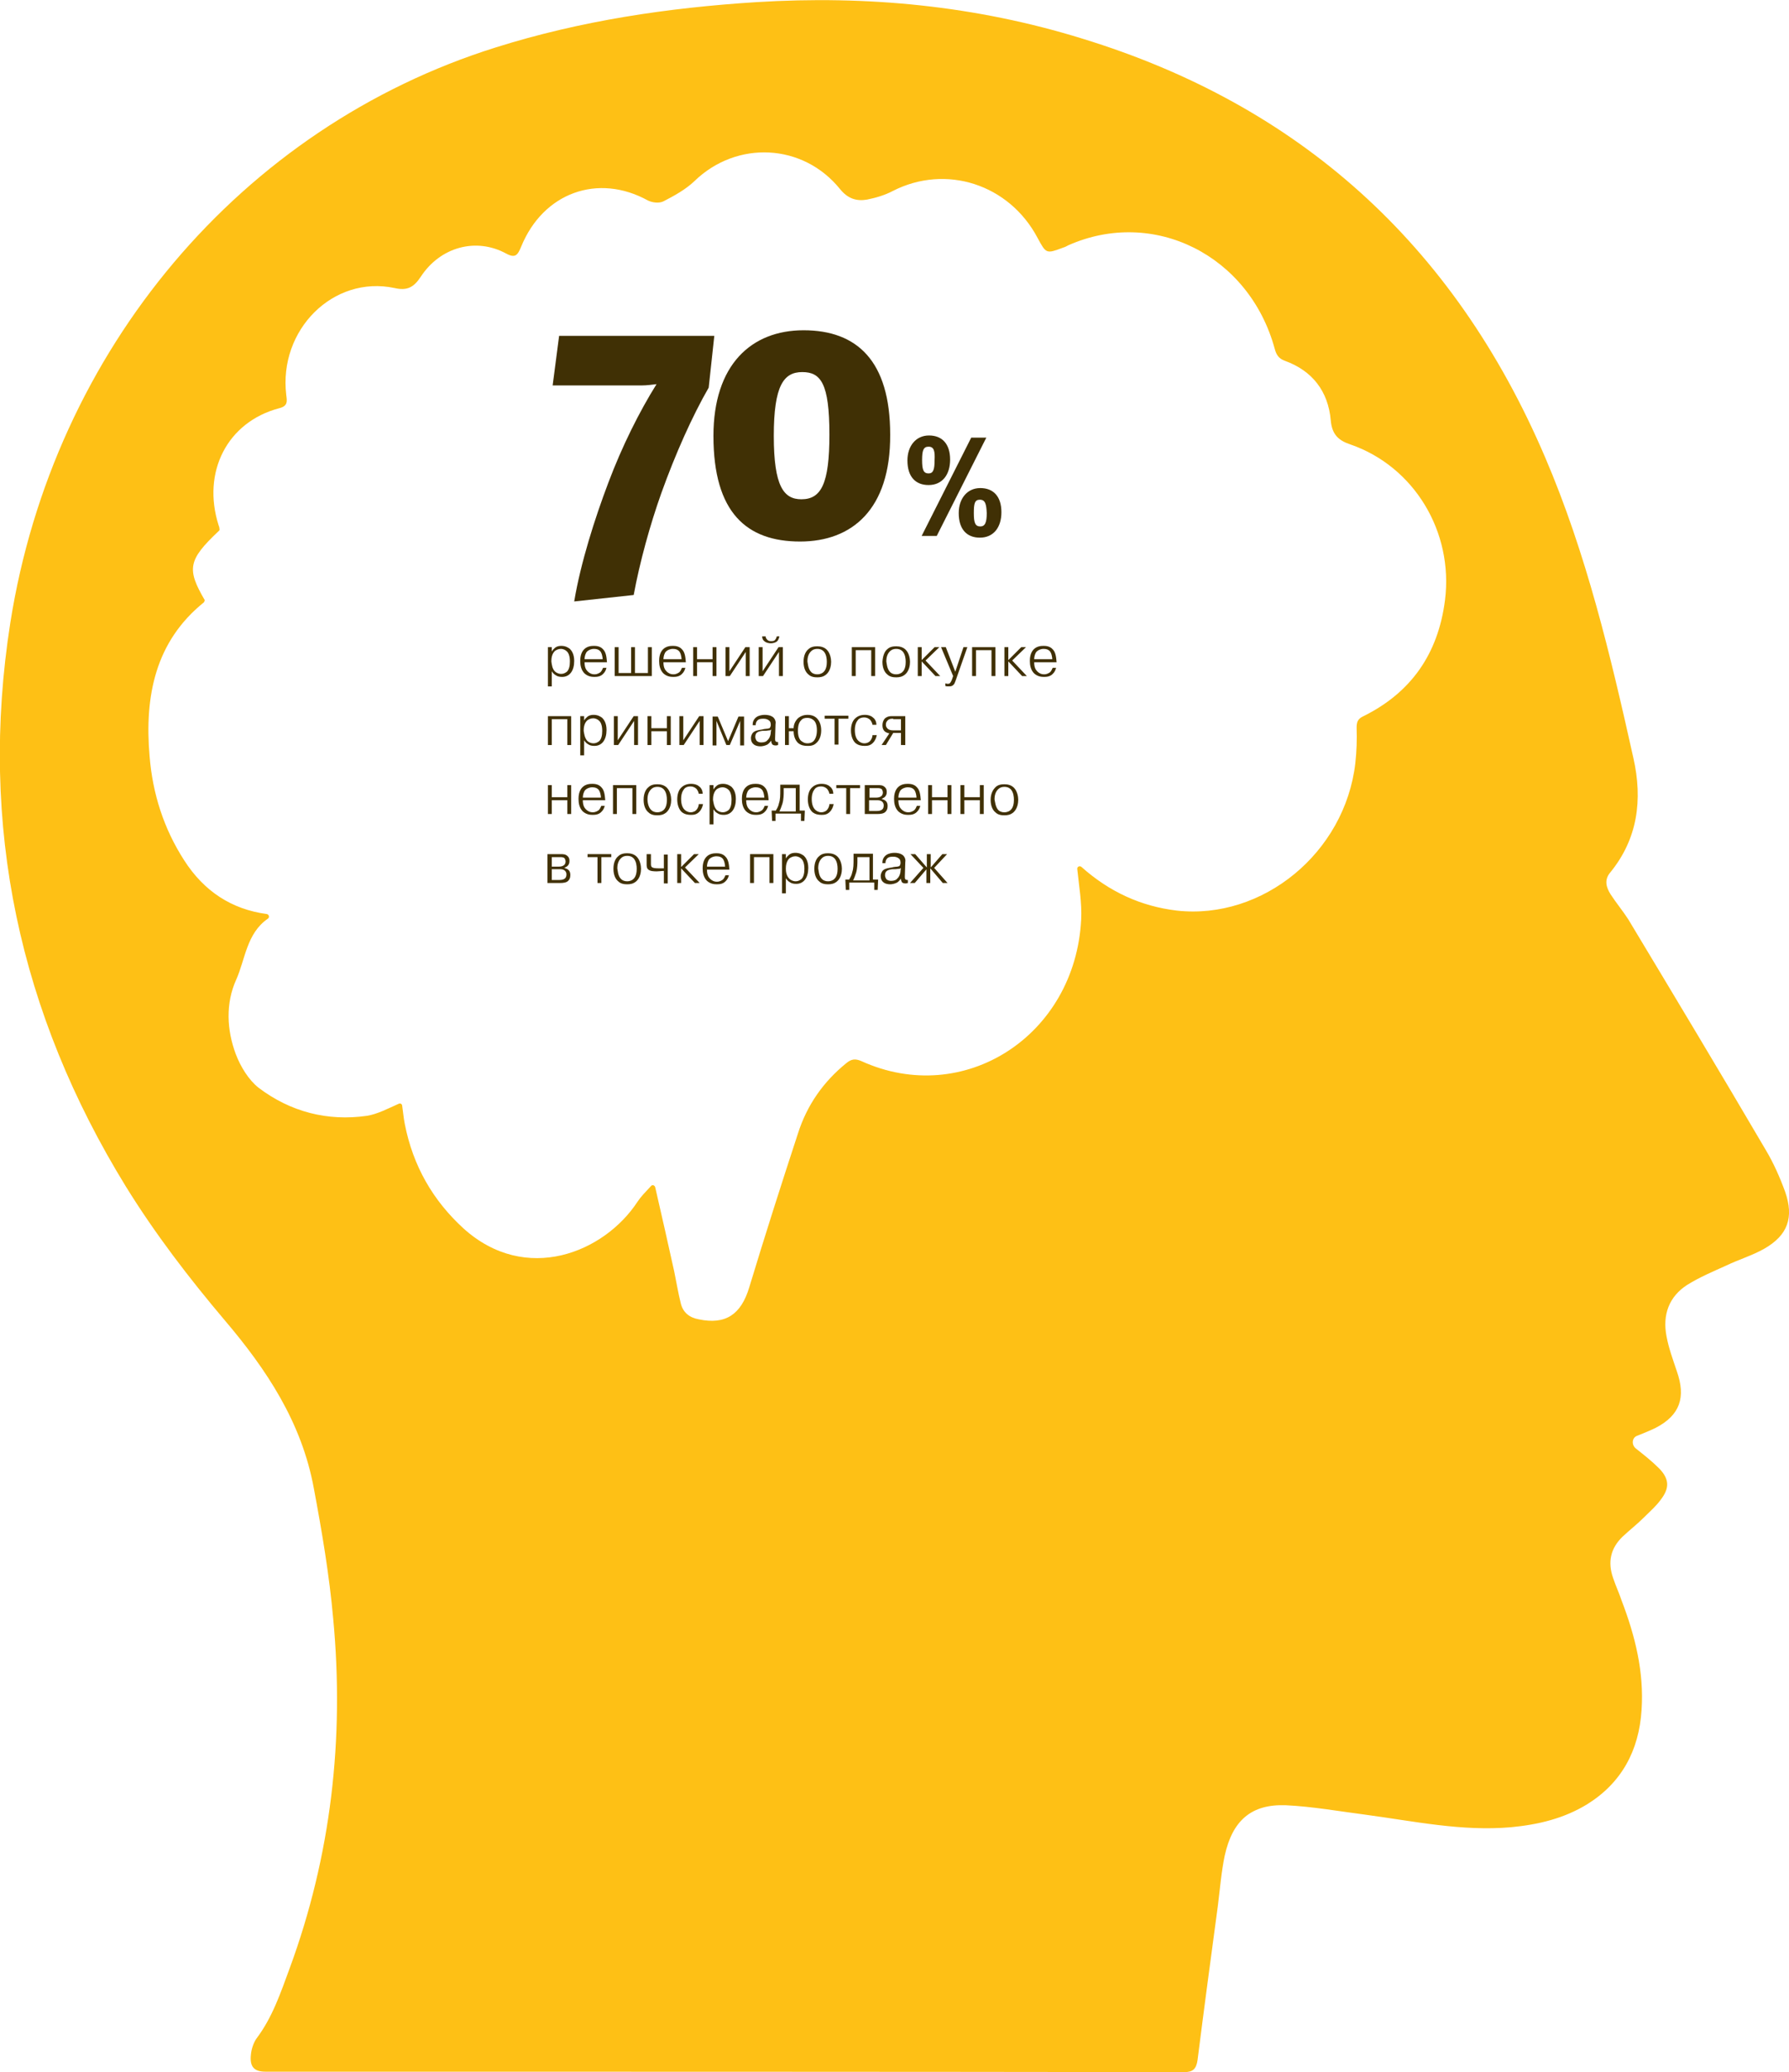 <?xml version="1.0" encoding="utf-8"?>
<!-- Generator: Adobe Illustrator 21.1.0, SVG Export Plug-In . SVG Version: 6.00 Build 0)  -->
<svg version="1.1" id="Layer_1" xmlns="http://www.w3.org/2000/svg" xmlns:xlink="http://www.w3.org/1999/xlink" x="0px" y="0px"
	 viewBox="0 0 415 480.6" style="enable-background:new 0 0 415 480.6;" xml:space="preserve">
<style type="text/css">
	.st0{fill:#FEC015;}
	.st1{fill:#403005;}
</style>
<g>
	<path class="st0" d="M379.4,335.9c1.9,1.5,3.8,3,5.5,4.7c2.4,2.5,2.4,4.6,0.3,7.3c-1.1,1.5-2.5,2.7-3.8,4c-1.6,1.6-3.4,3-5,4.5
		c-2.8,2.7-3.5,5.9-2.2,9.6c0.6,1.8,1.4,3.5,2,5.3c3.1,8.1,5.2,16.5,4.6,25.3c-0.6,9.5-4.7,16.9-12.5,21.8
		c-5.5,3.4-11.5,4.8-17.8,5.4c-11.4,1-22.5-1.4-33.7-2.9c-6.2-0.8-12.3-1.9-18.5-2.2c-8-0.3-12.4,3.5-14.2,11.7
		c-0.8,3.8-1.1,7.8-1.6,11.7c-1.6,11.9-3.2,23.8-4.7,35.7c-0.3,2.1-1.1,2.8-3.1,2.8c-71-0.1-142.1-0.1-213.1-0.1
		c-2.6,0-3.7-1.1-3.4-3.9c0.1-1.3,0.6-2.8,1.3-3.8c3.7-4.9,5.6-10.6,7.7-16.3c9.6-26.1,12.7-53.2,10.1-81
		c-0.9-10.1-2.6-20.2-4.5-30.3c-2.8-15.3-11-27.6-20.6-38.9c-8.3-9.8-16.2-20.1-23-31.1C4.6,235.2-5,191.6,2.4,144.4
		C12.4,81.1,56,29.5,115,11c19.7-6.2,39.9-9.2,60.4-10.5c25.7-1.6,51,0.8,75.8,8.5C301,24.3,337.1,56.2,358.4,106
		c9.6,22.4,15.2,46,20.5,69.8c2.2,9.7,1,18.8-5.4,26.6c-1.4,1.7-0.9,3.4,0.1,5c1.3,2,2.8,3.8,4.1,5.8c10.7,17.8,21.4,35.6,31.9,53.5
		c1.8,3,3.3,6.4,4.5,9.7c2.1,6,0.6,10.1-4.8,13.2c-2.8,1.6-5.9,2.5-8.8,3.9c-3.1,1.4-6.2,2.7-9.1,4.5c-4.2,2.7-5.8,6.9-4.8,12
		c0.5,2.7,1.5,5.4,2.4,8.1c2.1,6,0.7,10.1-4.8,13c-1.4,0.7-2.9,1.3-4.4,1.9C378.6,333.4,378.4,335,379.4,335.9
		C379.4,335.9,379.4,335.9,379.4,335.9z M273,211.2c19.9,2.2,39-13.4,41.4-34.2c0.3-2.7,0.4-5.5,0.3-8.2c0-1.4,0.3-2.1,1.6-2.7
		c10.9-5.4,17.3-14.3,18.9-26.9c2-15.9-7.2-31-21.9-36.1c-2.7-0.9-4.3-2.2-4.6-5.6c-0.6-6.8-4.3-11.5-10.6-13.8
		c-1.4-0.5-2-1.3-2.4-2.8c-5.9-21.7-28.1-32.8-47.9-24c-0.4,0.2-0.7,0.4-1.1,0.5c-4,1.5-4,1.5-6-2.2c-6.6-12.5-21.3-17.2-33.6-10.9
		c-1.9,1-4,1.6-6,2c-2.4,0.4-4.4-0.2-6.2-2.4c-8.6-10.7-24-11.4-33.8-1.9c-2.1,2-4.7,3.4-7.2,4.7c-1,0.5-2.6,0.3-3.6-0.2
		c-11.6-6.4-24.3-1.8-29.4,10.7c-0.8,1.9-1.3,2.8-3.5,1.6c-7-3.8-15.3-1.5-19.8,5.4c-1.6,2.4-3.1,3.3-6.1,2.6
		c-14.2-3-26.9,9.7-25.1,24.8c0.2,1.5,0.4,2.6-1.7,3.1c-12,3.2-17.9,14.8-14,27.1c0.1,0.3,0.2,0.5,0.2,0.8c0.1,0.2,0,0.5-0.2,0.6
		c-7.1,6.7-7.4,8.8-3.2,16c-0.1,0.2-0.1,0.4-0.2,0.5c-11.3,9.1-13.8,21.8-12.6,35.7c0.7,8.7,3.3,16.8,8,24.1
		c4.6,7.2,11,11.4,19.2,12.5c0,0,0,0,0,0c0.5,0.1,0.7,0.8,0.2,1.1c-4.9,3.4-5.2,9.4-7.3,14.1c-2.5,5.5-2.2,11.7-0.1,17.3
		c1.1,2.9,3,6,5.3,7.8c7.4,5.6,16,7.8,25.1,6.5c2.5-0.4,4.9-1.7,7.4-2.8c0.4-0.2,0.8,0.1,0.8,0.5c0.2,1.3,0.3,2.7,0.6,4.2
		c1.9,9.7,6.5,17.7,13.6,24.2c14.5,13.1,32.7,5.6,40.4-6.2c0.8-1.2,1.8-2.2,3.1-3.6c0.3-0.4,0.9-0.2,1,0.3c1.6,6.9,3,13.2,4.4,19.5
		c0.5,2.4,0.9,4.9,1.5,7.3c0.5,2.2,2,3.4,4.2,3.8c6.2,1.3,9.8-1.1,11.7-7.4c3.6-11.9,7.4-23.8,11.3-35.7c2.1-6.6,5.9-12,11.2-16.3
		c1.2-1,2.1-1.1,3.5-0.5c23.7,10.8,49.6-5.8,51-32.8c0.2-3.9-0.5-7.8-0.9-11.7c-0.1-0.6,0.6-0.9,1-0.5
		C257.3,206.8,264.6,210.2,273,211.2z"/>
</g>
<g>
	<path class="st1" d="M164.4,89.9c-3.8,6.6-7.7,15.3-11,24.5c-2.6,7.3-5,16-6.4,23.6l-13.8,1.5c1.5-9,4.8-19.3,7.9-27.5
		c3.2-8.5,7.2-16.5,11.2-22.9c-0.9,0.1-2.2,0.3-3.5,0.3h-20.6l1.5-11.5h36L164.4,89.9z"/>
	<path class="st1" d="M185.6,125.6c-12.4,0-20.1-6.7-20.1-24.5c0-16.5,8.8-24.5,20.9-24.5c12.4,0,20.1,7.1,20.1,24.2
		C206.6,118.2,197.6,125.6,185.6,125.6z M186.1,86.3c-4.3,0-6.6,3.1-6.6,14.8s2.3,14.7,6.4,14.7c4.6,0,6.5-3.6,6.5-15
		C192.4,88.9,190.4,86.3,186.1,86.3z"/>
	<path class="st1" d="M215.4,112.5c-3,0-4.9-1.9-4.9-5.7c0-3.4,2-5.8,5-5.8c3,0,4.9,1.9,4.9,5.6
		C220.4,110.1,218.6,112.5,215.4,112.5z M217.3,124.3h-3.5l11.5-22.8h3.5L217.3,124.3z M215.4,103.6c-1.2,0-1.5,0.9-1.5,3.1
		c0,2.2,0.3,3.1,1.5,3.1c1.1,0,1.4-0.9,1.4-3.1C216.9,104.7,216.7,103.6,215.4,103.6z M227.3,124.7c-3,0-4.9-1.9-4.9-5.7
		c0-3.4,2-5.8,5-5.8c3,0,4.9,1.9,4.9,5.6C232.3,122.3,230.5,124.7,227.3,124.7z M227.3,115.9c-1.2,0-1.4,0.9-1.4,3.1
		c0,2.2,0.3,3.1,1.5,3.1c1.1,0,1.5-0.9,1.5-3.1C228.8,117,228.6,115.9,227.3,115.9z"/>
	<path class="st1" d="M128,150.1v1h0c0.3-0.5,0.6-0.7,0.8-0.9c0.4-0.3,0.9-0.4,1.4-0.4c1,0,1.6,0.4,2,0.7c0.4,0.4,1,1.2,1,2.8
		c0,2.2-1,3.7-2.8,3.7c-0.6,0-1.1-0.1-1.5-0.4c-0.4-0.2-0.7-0.6-0.9-0.9v3.5h-0.9v-9.1H128z M128.7,155.7c0.3,0.3,0.8,0.6,1.5,0.6
		c0.5,0,0.9-0.2,1.3-0.5c0.5-0.5,0.7-1.3,0.7-2.4c0-1.4-0.4-2.1-0.8-2.4c-0.2-0.2-0.7-0.5-1.3-0.5c-0.5,0-1,0.2-1.4,0.5
		c-0.7,0.7-0.8,1.7-0.8,2.4C128,154.1,128.1,155.1,128.7,155.7z"/>
	<path class="st1" d="M140.7,154.8c-0.1,0.6-0.4,1.1-0.7,1.4c-0.6,0.7-1.4,0.8-2.1,0.8c-0.7,0-1.5-0.1-2.3-0.8c-0.8-0.8-1-1.9-1-2.9
		c0-0.7,0.1-1.9,0.9-2.7c0.7-0.7,1.6-0.8,2.3-0.8c0.6,0,1.5,0.1,2.1,0.8c0.7,0.7,0.8,1.8,0.9,3h-5.2c0,1.1,0.3,1.7,0.7,2.1
		c0.4,0.4,0.9,0.7,1.6,0.7c0.7,0,1.1-0.3,1.4-0.5c0.4-0.4,0.5-0.9,0.6-1H140.7z M139.8,152.9c0-0.5-0.2-1.5-0.6-1.9
		c-0.3-0.3-0.7-0.5-1.4-0.5c-0.7,0-1.3,0.3-1.6,0.6c-0.4,0.4-0.6,1.2-0.6,1.8H139.8z"/>
	<path class="st1" d="M146.4,156.1v-6h0.9v6h3v-6h0.9v6.7h-8.6v-6.7h0.9v6H146.4z"/>
	<path class="st1" d="M159,154.8c-0.1,0.6-0.4,1.1-0.7,1.4c-0.6,0.7-1.4,0.8-2.1,0.8c-0.7,0-1.5-0.1-2.3-0.8c-0.8-0.8-1-1.9-1-2.9
		c0-0.7,0.1-1.9,0.9-2.7c0.7-0.7,1.6-0.8,2.3-0.8c0.6,0,1.5,0.1,2.1,0.8c0.7,0.7,0.8,1.8,0.9,3h-5.2c0,1.1,0.3,1.7,0.7,2.1
		c0.4,0.4,0.9,0.7,1.6,0.7c0.7,0,1.1-0.3,1.4-0.5c0.4-0.4,0.5-0.9,0.6-1H159z M158.1,152.9c0-0.5-0.2-1.5-0.6-1.9
		c-0.3-0.3-0.7-0.5-1.4-0.5c-0.7,0-1.3,0.3-1.6,0.6c-0.4,0.4-0.6,1.2-0.6,1.8H158.1z"/>
	<path class="st1" d="M161.7,156.8h-0.9v-6.7h0.9v2.8h3.6v-2.8h0.9v6.7h-0.9v-3.2h-3.6V156.8z"/>
	<path class="st1" d="M172.9,150.1h1v6.7H173v-5.6l-3.7,5.6h-1v-6.7h0.9v5.6L172.9,150.1z"/>
	<path class="st1" d="M180.6,150.1h1v6.7h-0.9v-5.6l-3.7,5.6h-1v-6.7h0.9v5.6L180.6,150.1z M180.8,147.6c-0.1,0.5-0.3,0.9-0.5,1.1
		c-0.4,0.4-1.1,0.5-1.5,0.5s-1.1-0.1-1.5-0.5c-0.3-0.2-0.5-0.6-0.5-1.1h0.8c0,0.3,0.2,0.6,0.4,0.8c0.3,0.3,0.6,0.3,0.9,0.3
		c0.3,0,0.7,0,0.9-0.3c0.2-0.2,0.3-0.5,0.4-0.8H180.8z"/>
	<path class="st1" d="M187.5,150.6c0.6-0.6,1.4-0.7,2.1-0.7c0.8,0,1.6,0.2,2.2,0.8c0.8,0.8,1,2.1,1,2.8c0,0.8-0.2,2.1-1.1,2.9
		c-0.7,0.6-1.4,0.7-2.1,0.7c-0.7,0-1.5-0.1-2.1-0.7c-0.5-0.4-1.1-1.3-1.1-2.9C186.4,151.9,187,151,187.5,150.6z M188.2,155.9
		c0.2,0.2,0.6,0.5,1.4,0.5c0.7,0,1.2-0.3,1.4-0.5c0.7-0.6,0.8-1.7,0.8-2.4c0-0.7-0.1-1.7-0.7-2.4c-0.5-0.5-1-0.6-1.5-0.6
		c-0.5,0-1,0.1-1.5,0.6c-0.7,0.7-0.8,1.7-0.8,2.3C187.4,153.8,187.4,155.1,188.2,155.9z"/>
	<path class="st1" d="M198.5,156.8h-0.9v-6.7h5.4v6.7h-0.9v-6h-3.6V156.8z"/>
	<path class="st1" d="M205.8,150.6c0.6-0.6,1.4-0.7,2.1-0.7c0.8,0,1.6,0.2,2.2,0.8c0.8,0.8,1,2.1,1,2.8c0,0.8-0.2,2.1-1.1,2.9
		c-0.7,0.6-1.4,0.7-2.1,0.7c-0.7,0-1.5-0.1-2.1-0.7c-0.5-0.4-1.1-1.3-1.1-2.9C204.8,151.9,205.3,151,205.8,150.6z M206.5,155.9
		c0.2,0.2,0.6,0.5,1.4,0.5c0.7,0,1.2-0.3,1.4-0.5c0.7-0.6,0.8-1.7,0.8-2.4c0-0.7-0.1-1.7-0.7-2.4c-0.5-0.5-1-0.6-1.5-0.6
		c-0.5,0-1,0.1-1.5,0.6c-0.7,0.7-0.8,1.7-0.8,2.3C205.7,153.8,205.7,155.1,206.5,155.9z"/>
	<path class="st1" d="M216.8,150.1h1.1l-3.2,3.1l3.4,3.6H217l-3.2-3.4v3.4h-0.9v-6.7h0.9v3L216.8,150.1z"/>
	<path class="st1" d="M219.3,158.5c0.2,0,0.3,0.1,0.5,0.1s0.4,0,0.6-0.2c0.1-0.1,0.2-0.3,0.4-0.7l0.3-0.9l-2.8-6.7h1.1l2.2,5.7
		l1.9-5.7h0.9l-2.7,7.7c-0.2,0.5-0.3,0.9-0.6,1.1c-0.3,0.3-0.7,0.3-1.1,0.3c-0.3,0-0.5,0-0.7-0.1V158.5z"/>
	<path class="st1" d="M226.4,156.8h-0.9v-6.7h5.4v6.7H230v-6h-3.6V156.8z"/>
	<path class="st1" d="M236.9,150.1h1.1l-3.2,3.1l3.4,3.6h-1.1l-3.2-3.4v3.4H233v-6.7h0.9v3L236.9,150.1z"/>
	<path class="st1" d="M245,154.8c-0.1,0.6-0.4,1.1-0.7,1.4c-0.6,0.7-1.4,0.8-2.1,0.8c-0.7,0-1.5-0.1-2.3-0.8c-0.8-0.8-1-1.9-1-2.9
		c0-0.7,0.1-1.9,0.9-2.7c0.7-0.7,1.6-0.8,2.3-0.8c0.6,0,1.5,0.1,2.1,0.8c0.7,0.7,0.8,1.8,0.9,3h-5.2c0,1.1,0.3,1.7,0.7,2.1
		c0.4,0.4,0.9,0.7,1.6,0.7c0.7,0,1.1-0.3,1.4-0.5c0.4-0.4,0.5-0.9,0.6-1H245z M244.1,152.9c0-0.5-0.2-1.5-0.6-1.9
		c-0.3-0.3-0.7-0.5-1.4-0.5c-0.7,0-1.3,0.3-1.6,0.6c-0.4,0.4-0.6,1.2-0.6,1.8H244.1z"/>
	<path class="st1" d="M128,172.8h-0.9v-6.7h5.4v6.7h-0.9v-6H128V172.8z"/>
	<path class="st1" d="M135.5,166.1v1h0c0.3-0.5,0.6-0.7,0.8-0.9c0.4-0.3,0.9-0.4,1.4-0.4c1,0,1.6,0.4,2,0.7c0.4,0.4,1,1.2,1,2.8
		c0,2.2-1,3.7-2.8,3.7c-0.6,0-1.1-0.1-1.5-0.4c-0.4-0.2-0.7-0.6-0.9-0.9v3.5h-0.9v-9.1H135.5z M136.2,171.8c0.3,0.3,0.8,0.6,1.5,0.6
		c0.5,0,0.9-0.2,1.3-0.5c0.5-0.5,0.7-1.3,0.7-2.4c0-1.4-0.4-2.1-0.8-2.4c-0.2-0.2-0.7-0.5-1.3-0.5c-0.5,0-1,0.2-1.4,0.5
		c-0.7,0.7-0.8,1.7-0.8,2.4C135.5,170.1,135.6,171.1,136.2,171.8z"/>
	<path class="st1" d="M147,166.1h1v6.7h-0.9v-5.6l-3.7,5.6h-1v-6.7h0.9v5.6L147,166.1z"/>
	<path class="st1" d="M151.1,172.8h-0.9v-6.7h0.9v2.8h3.6v-2.8h0.9v6.7h-0.9v-3.2h-3.6V172.8z"/>
	<path class="st1" d="M162.2,166.1h1v6.7h-0.9v-5.6l-3.7,5.6h-1v-6.7h0.9v5.6L162.2,166.1z"/>
	<path class="st1" d="M166.2,167.2L166.2,167.2v0.4v5.3h-0.9v-6.7h1.2l2.4,5.7l2.4-5.7h1.3v6.7h-0.9v-5.3l0-0.4h0l-2.4,5.6h-0.8
		L166.2,167.2z"/>
	<path class="st1" d="M174.6,168c0-0.5,0.2-1.2,0.9-1.7c0.6-0.4,1.4-0.5,1.9-0.5c0.6,0,1.4,0.1,2,0.6c0.5,0.5,0.6,1.1,0.5,1.6
		l-0.1,3.3c0,0.2,0,0.5,0.1,0.6c0.1,0.2,0.4,0.2,0.6,0.2v0.7c-0.1,0-0.3,0.1-0.5,0.1c-0.2,0-0.5,0-0.8-0.2c-0.2-0.2-0.3-0.6-0.3-0.9
		c-0.3,0.4-0.6,0.7-0.9,0.9c-0.6,0.3-1.2,0.4-1.6,0.4c-0.5,0-1.2-0.1-1.6-0.5c-0.4-0.3-0.6-0.8-0.6-1.4c0-0.6,0.3-1.1,0.5-1.3
		c0.5-0.5,1.5-0.6,2.1-0.7l0.4-0.1c0.2,0,0.6-0.1,0.9-0.1c0.3-0.1,0.5-0.1,0.5-0.2c0.1-0.2,0.2-0.4,0.2-0.6c0-0.3,0-0.8-0.4-1.1
		c-0.4-0.3-0.8-0.4-1.3-0.4c-0.4,0-1,0-1.4,0.4c-0.3,0.3-0.4,0.7-0.4,1.1H174.6z M178.9,169.2c-0.2,0.2-0.3,0.2-0.5,0.2
		c-0.6,0.1-0.8,0.1-1.2,0.1l-0.3,0c-0.7,0.1-1.1,0.2-1.4,0.5c-0.1,0.1-0.3,0.4-0.3,0.9c0,0.4,0.2,0.7,0.3,0.9
		c0.3,0.3,0.7,0.4,1.1,0.4c0.7,0,1.2-0.2,1.4-0.5c0.5-0.4,0.8-1.2,0.8-1.9L178.9,169.2z"/>
	<path class="st1" d="M184.1,168.9c0-0.9,0.4-1.7,1-2.3c0.7-0.6,1.5-0.8,2.2-0.8c0.6,0,1.5,0.1,2.2,0.8c0.5,0.5,1,1.4,1,2.8
		c0,1.2-0.4,2.3-1.1,2.9c-0.7,0.7-1.5,0.7-2.1,0.7c-0.7,0-1.5-0.1-2.2-0.7c-0.7-0.7-1-1.7-1-2.7H183v3.2h-0.9v-6.7h0.9v2.8H184.1z
		 M185.8,171.8c0.3,0.2,0.7,0.6,1.5,0.6c0.5,0,1-0.1,1.4-0.5c0.4-0.4,0.8-1.2,0.8-2.5c0-1.2-0.3-2-0.8-2.4c-0.5-0.4-1-0.5-1.4-0.5
		c-0.6,0-1.1,0.1-1.5,0.6c-0.4,0.4-0.7,1.1-0.7,2.4C185.1,170.7,185.4,171.4,185.8,171.8z"/>
	<path class="st1" d="M191.3,166.7v-0.7h5.5v0.7h-2.3v6h-0.9v-6H191.3z"/>
	<path class="st1" d="M203.4,170.4c-0.1,0.7-0.4,1.4-0.9,1.9c-0.6,0.6-1.2,0.7-1.9,0.7c-0.7,0-1.5-0.1-2.2-0.7c-0.6-0.6-1-1.6-1-2.9
		c0-1.1,0.3-2.1,0.9-2.7c0.4-0.4,1.1-0.9,2.3-0.9c1.1,0,1.7,0.4,2,0.7c0.4,0.3,0.7,0.9,0.7,1.6h-0.9c-0.1-0.6-0.4-0.9-0.5-1.1
		c-0.4-0.4-0.9-0.6-1.4-0.6c-0.8,0-1.3,0.3-1.5,0.6c-0.4,0.5-0.7,1.2-0.7,2.3c0,1.4,0.4,2.1,0.8,2.5c0.3,0.3,0.8,0.6,1.4,0.6
		c0.7,0,1.1-0.3,1.3-0.5c0.3-0.3,0.6-0.9,0.6-1.4H203.4z"/>
	<path class="st1" d="M205.5,172.8h-1l1.8-2.7c-0.5-0.1-0.9-0.3-1.1-0.5c-0.3-0.3-0.5-0.7-0.5-1.4c0-0.6,0.2-1.1,0.5-1.5
		c0.3-0.3,0.8-0.6,1.6-0.6h3.2v6.7H209V170h-1.8L205.5,172.8z M207.2,166.7c-0.5,0-0.9,0-1.3,0.4c-0.3,0.3-0.4,0.6-0.4,1
		c0,0.3,0.1,0.6,0.4,0.9c0.2,0.2,0.6,0.4,1.3,0.4h1.8v-2.6H207.2z"/>
	<path class="st1" d="M128,188.8h-0.9v-6.7h0.9v2.8h3.6v-2.8h0.9v6.7h-0.9v-3.2H128V188.8z"/>
	<path class="st1" d="M140.3,186.8c-0.1,0.6-0.4,1.1-0.7,1.4c-0.6,0.7-1.4,0.8-2.1,0.8c-0.7,0-1.5-0.1-2.3-0.8c-0.8-0.8-1-1.9-1-2.9
		c0-0.7,0.1-1.9,0.9-2.7c0.7-0.7,1.6-0.8,2.3-0.8c0.6,0,1.5,0.1,2.1,0.8c0.7,0.7,0.8,1.8,0.9,3h-5.2c0,1.1,0.3,1.7,0.7,2.1
		c0.4,0.4,0.9,0.7,1.6,0.7c0.7,0,1.1-0.3,1.4-0.5c0.4-0.4,0.5-0.9,0.6-1H140.3z M139.4,185c0-0.5-0.2-1.5-0.6-1.9
		c-0.3-0.3-0.7-0.5-1.4-0.5c-0.7,0-1.3,0.3-1.6,0.6c-0.4,0.4-0.6,1.2-0.6,1.8H139.4z"/>
	<path class="st1" d="M143.1,188.8h-0.9v-6.7h5.4v6.7h-0.9v-6h-3.6V188.8z"/>
	<path class="st1" d="M150.4,182.6c0.6-0.6,1.4-0.7,2.1-0.7c0.8,0,1.6,0.2,2.2,0.8c0.8,0.8,1,2.1,1,2.8c0,0.8-0.2,2.1-1.1,2.9
		c-0.7,0.6-1.4,0.7-2.1,0.7c-0.7,0-1.5-0.1-2.1-0.7c-0.5-0.4-1.1-1.3-1.1-2.9S149.9,183,150.4,182.6z M151.1,187.9
		c0.2,0.2,0.6,0.5,1.4,0.5c0.7,0,1.2-0.3,1.4-0.5c0.7-0.6,0.8-1.7,0.8-2.4c0-0.7-0.1-1.7-0.7-2.4c-0.5-0.5-1-0.6-1.5-0.6
		c-0.5,0-1,0.1-1.5,0.6c-0.7,0.7-0.8,1.7-0.8,2.3C150.2,185.8,150.3,187.2,151.1,187.9z"/>
	<path class="st1" d="M163.1,186.4c-0.1,0.7-0.4,1.4-0.9,1.9c-0.6,0.6-1.2,0.7-1.9,0.7c-0.7,0-1.5-0.1-2.2-0.7c-0.6-0.6-1-1.6-1-2.9
		c0-1.1,0.3-2.1,0.9-2.7c0.4-0.4,1.1-0.9,2.3-0.9c1.1,0,1.7,0.4,2,0.7c0.4,0.3,0.7,0.9,0.7,1.6h-0.9c-0.1-0.6-0.4-0.9-0.5-1.1
		c-0.4-0.4-0.9-0.6-1.4-0.6c-0.8,0-1.3,0.3-1.5,0.6c-0.4,0.5-0.7,1.2-0.7,2.3c0,1.4,0.4,2.1,0.8,2.5c0.3,0.3,0.8,0.6,1.4,0.6
		c0.7,0,1.1-0.3,1.3-0.5c0.3-0.3,0.6-0.9,0.6-1.4H163.1z"/>
	<path class="st1" d="M165.5,182.1v1h0c0.3-0.5,0.6-0.7,0.8-0.9c0.4-0.3,0.9-0.4,1.4-0.4c1,0,1.6,0.4,2,0.7c0.4,0.4,1,1.2,1,2.8
		c0,2.2-1,3.7-2.8,3.7c-0.6,0-1.1-0.1-1.5-0.4c-0.4-0.2-0.7-0.6-0.9-0.9v3.5h-0.9v-9.1H165.5z M166.2,187.8c0.3,0.3,0.8,0.6,1.5,0.6
		c0.5,0,0.9-0.2,1.3-0.5c0.5-0.5,0.7-1.3,0.7-2.4c0-1.4-0.4-2.1-0.8-2.4c-0.2-0.2-0.7-0.5-1.3-0.5c-0.5,0-1,0.2-1.4,0.5
		c-0.7,0.7-0.8,1.7-0.8,2.4C165.5,186.1,165.6,187.1,166.2,187.8z"/>
	<path class="st1" d="M178.2,186.8c-0.1,0.6-0.4,1.1-0.7,1.4c-0.6,0.7-1.4,0.8-2.1,0.8c-0.7,0-1.5-0.1-2.3-0.8c-0.8-0.8-1-1.9-1-2.9
		c0-0.7,0.1-1.9,0.9-2.7c0.7-0.7,1.6-0.8,2.3-0.8c0.6,0,1.5,0.1,2.1,0.8c0.7,0.7,0.8,1.8,0.9,3h-5.2c0,1.1,0.3,1.7,0.7,2.1
		c0.4,0.4,0.9,0.7,1.6,0.7c0.7,0,1.1-0.3,1.4-0.5c0.4-0.4,0.5-0.9,0.6-1H178.2z M177.3,185c0-0.5-0.2-1.5-0.6-1.9
		c-0.3-0.3-0.7-0.5-1.4-0.5c-0.7,0-1.3,0.3-1.6,0.6c-0.4,0.4-0.6,1.2-0.6,1.8H177.3z"/>
	<path class="st1" d="M179.9,188.1c0.4-0.6,0.7-1.2,0.8-1.8c0.3-0.9,0.3-1.8,0.3-3.2v-1.1h4.5v6h1.2l-0.1,2.4h-0.8v-1.7h-5.9v1.7
		h-0.8l-0.1-2.4H179.9z M181.8,182.8v1c0,0.3,0,1.6-0.3,2.6c-0.2,0.6-0.4,1.2-0.7,1.8h3.8v-5.4H181.8z"/>
	<path class="st1" d="M193.4,186.4c-0.1,0.7-0.4,1.4-0.9,1.9c-0.6,0.6-1.2,0.7-1.9,0.7c-0.7,0-1.5-0.1-2.2-0.7c-0.6-0.6-1-1.6-1-2.9
		c0-1.1,0.3-2.1,0.9-2.7c0.4-0.4,1.1-0.9,2.3-0.9c1.1,0,1.7,0.4,2,0.7c0.4,0.3,0.7,0.9,0.7,1.6h-0.9c-0.1-0.6-0.4-0.9-0.5-1.1
		c-0.4-0.4-0.9-0.6-1.4-0.6c-0.8,0-1.3,0.3-1.5,0.6c-0.4,0.5-0.7,1.2-0.7,2.3c0,1.4,0.4,2.1,0.8,2.5c0.3,0.3,0.8,0.6,1.4,0.6
		c0.7,0,1.1-0.3,1.3-0.5c0.3-0.3,0.6-0.9,0.6-1.4H193.4z"/>
	<path class="st1" d="M194,182.8v-0.7h5.5v0.7h-2.3v6h-0.9v-6H194z"/>
	<path class="st1" d="M203.6,182.1c0.7,0,1.2,0,1.7,0.5c0.3,0.3,0.4,0.6,0.4,1.1c0,0.6-0.2,0.9-0.5,1.2c-0.3,0.2-0.5,0.3-0.7,0.4v0
		c0.3,0.1,0.7,0.2,1,0.5c0.4,0.4,0.4,0.9,0.4,1.2c0,0.6-0.2,1-0.5,1.3c-0.4,0.4-1.1,0.5-1.9,0.5h-2.9v-6.7H203.6z M201.6,185h1.7
		c0.4,0,0.9-0.1,1.2-0.4c0.2-0.2,0.3-0.5,0.3-0.8c0-0.2-0.1-0.5-0.2-0.7c-0.3-0.3-0.7-0.3-1.1-0.3h-1.8V185z M201.6,188.1h1.8
		c0.7,0,1.1-0.2,1.3-0.4c0.2-0.2,0.3-0.5,0.3-0.9c0-0.3-0.1-0.6-0.3-0.8c-0.4-0.4-0.9-0.4-1.3-0.4h-1.8V188.1z"/>
	<path class="st1" d="M213.5,186.8c-0.1,0.6-0.4,1.1-0.7,1.4c-0.6,0.7-1.4,0.8-2.1,0.8c-0.7,0-1.5-0.1-2.3-0.8c-0.8-0.8-1-1.9-1-2.9
		c0-0.7,0.1-1.9,0.9-2.7c0.7-0.7,1.6-0.8,2.3-0.8c0.6,0,1.5,0.1,2.1,0.8c0.7,0.7,0.8,1.8,0.9,3h-5.2c0,1.1,0.3,1.7,0.7,2.1
		c0.4,0.4,0.9,0.7,1.6,0.7c0.7,0,1.1-0.3,1.4-0.5c0.4-0.4,0.5-0.9,0.6-1H213.5z M212.6,185c0-0.5-0.2-1.5-0.6-1.9
		c-0.3-0.3-0.7-0.5-1.4-0.5c-0.7,0-1.3,0.3-1.6,0.6c-0.4,0.4-0.6,1.2-0.6,1.8H212.6z"/>
	<path class="st1" d="M216.2,188.8h-0.9v-6.7h0.9v2.8h3.6v-2.8h0.9v6.7h-0.9v-3.2h-3.6V188.8z"/>
	<path class="st1" d="M223.7,188.8h-0.9v-6.7h0.9v2.8h3.6v-2.8h0.9v6.7h-0.9v-3.2h-3.6V188.8z"/>
	<path class="st1" d="M230.9,182.6c0.6-0.6,1.4-0.7,2.1-0.7c0.8,0,1.6,0.2,2.2,0.8c0.8,0.8,1,2.1,1,2.8c0,0.8-0.2,2.1-1.1,2.9
		c-0.7,0.6-1.4,0.7-2.1,0.7c-0.7,0-1.5-0.1-2.1-0.7c-0.5-0.4-1.1-1.3-1.1-2.9S230.5,183,230.9,182.6z M231.6,187.9
		c0.2,0.2,0.6,0.5,1.4,0.5c0.7,0,1.2-0.3,1.4-0.5c0.7-0.6,0.8-1.7,0.8-2.4c0-0.7-0.1-1.7-0.7-2.4c-0.5-0.5-1-0.6-1.5-0.6
		c-0.5,0-1,0.1-1.5,0.6c-0.7,0.7-0.8,1.7-0.8,2.3C230.8,185.8,230.9,187.2,231.6,187.9z"/>
	<path class="st1" d="M130,198.1c0.7,0,1.2,0,1.7,0.5c0.3,0.3,0.4,0.6,0.4,1.1c0,0.6-0.2,0.9-0.5,1.2c-0.3,0.2-0.5,0.3-0.7,0.4v0
		c0.3,0.1,0.7,0.2,1,0.5c0.4,0.4,0.4,0.9,0.4,1.2c0,0.6-0.2,1-0.5,1.3c-0.4,0.4-1.1,0.5-1.9,0.5h-2.9v-6.7H130z M128,201h1.7
		c0.4,0,0.9-0.1,1.2-0.4c0.2-0.2,0.3-0.5,0.3-0.8c0-0.2-0.1-0.5-0.2-0.7c-0.3-0.3-0.7-0.3-1.1-0.3H128V201z M128,204.1h1.8
		c0.7,0,1.1-0.2,1.3-0.4c0.2-0.2,0.3-0.5,0.3-0.9c0-0.3-0.1-0.6-0.3-0.8c-0.4-0.4-0.9-0.4-1.3-0.4H128V204.1z"/>
	<path class="st1" d="M136.3,198.8v-0.7h5.5v0.7h-2.3v6h-0.9v-6H136.3z"/>
	<path class="st1" d="M143.4,198.6c0.6-0.6,1.4-0.7,2.1-0.7c0.8,0,1.6,0.2,2.2,0.8c0.8,0.8,1,2.1,1,2.8c0,0.8-0.2,2.1-1.1,2.9
		c-0.7,0.6-1.4,0.7-2.1,0.7c-0.7,0-1.5-0.1-2.1-0.7c-0.5-0.4-1.1-1.3-1.1-2.9S142.9,199,143.4,198.6z M144.1,203.9
		c0.2,0.2,0.6,0.5,1.4,0.5c0.7,0,1.2-0.3,1.4-0.5c0.7-0.6,0.8-1.7,0.8-2.4c0-0.7-0.1-1.7-0.7-2.4c-0.5-0.5-1-0.6-1.5-0.6
		c-0.5,0-1,0.1-1.5,0.6c-0.7,0.7-0.8,1.7-0.8,2.3C143.3,201.8,143.3,203.2,144.1,203.9z"/>
	<path class="st1" d="M151,198.1v2.2c0,0.3,0,0.6,0.2,0.8c0.2,0.2,0.7,0.3,1.6,0.3c0.3,0,0.8,0,1.2,0v-3.2h0.9v6.7h-0.9V202
		c-0.6,0-1.1,0.1-1.6,0.1c-0.7,0-1.6,0-2.1-0.5c-0.3-0.3-0.3-0.8-0.3-1.2v-2.3H151z"/>
	<path class="st1" d="M161,198.1h1.1l-3.2,3.1l3.4,3.6h-1.1l-3.2-3.4v3.4h-0.9v-6.7h0.9v3L161,198.1z"/>
	<path class="st1" d="M169.1,202.9c-0.1,0.6-0.4,1.1-0.7,1.4c-0.6,0.7-1.4,0.8-2.1,0.8c-0.7,0-1.5-0.1-2.3-0.8c-0.8-0.8-1-1.9-1-2.9
		c0-0.7,0.1-1.9,0.9-2.7c0.7-0.7,1.6-0.8,2.3-0.8c0.6,0,1.5,0.1,2.1,0.8c0.7,0.7,0.8,1.8,0.9,3h-5.2c0,1.1,0.3,1.7,0.7,2.1
		c0.4,0.4,0.9,0.7,1.6,0.7c0.7,0,1.1-0.3,1.4-0.5c0.4-0.4,0.5-0.9,0.6-1H169.1z M168.2,201c0-0.5-0.2-1.5-0.6-1.9
		c-0.3-0.3-0.7-0.5-1.4-0.5c-0.7,0-1.3,0.3-1.6,0.6c-0.4,0.4-0.6,1.2-0.6,1.8H168.2z"/>
	<path class="st1" d="M174.9,204.8H174v-6.7h5.4v6.7h-0.9v-6h-3.6V204.8z"/>
	<path class="st1" d="M182.3,198.1v1h0c0.3-0.5,0.6-0.7,0.8-0.9c0.4-0.3,0.9-0.4,1.4-0.4c1,0,1.6,0.4,2,0.7c0.4,0.4,1,1.2,1,2.8
		c0,2.2-1,3.7-2.8,3.7c-0.6,0-1.1-0.1-1.5-0.4c-0.4-0.2-0.7-0.6-0.9-0.9v3.5h-0.9v-9.1H182.3z M183.1,203.8c0.3,0.3,0.8,0.6,1.5,0.6
		c0.5,0,0.9-0.2,1.3-0.5c0.5-0.5,0.7-1.3,0.7-2.4c0-1.4-0.4-2.1-0.8-2.4c-0.2-0.2-0.7-0.5-1.3-0.5c-0.5,0-1,0.2-1.4,0.5
		c-0.7,0.7-0.8,1.7-0.8,2.4C182.3,202.1,182.4,203.1,183.1,203.8z"/>
	<path class="st1" d="M190,198.6c0.6-0.6,1.4-0.7,2.1-0.7c0.8,0,1.6,0.2,2.2,0.8c0.8,0.8,1,2.1,1,2.8c0,0.8-0.2,2.1-1.1,2.9
		c-0.7,0.6-1.4,0.7-2.1,0.7c-0.7,0-1.5-0.1-2.1-0.7c-0.5-0.4-1.1-1.3-1.1-2.9S189.5,199,190,198.6z M190.7,203.9
		c0.2,0.2,0.6,0.5,1.4,0.5c0.7,0,1.2-0.3,1.4-0.5c0.7-0.6,0.8-1.7,0.8-2.4c0-0.7-0.1-1.7-0.7-2.4c-0.5-0.5-1-0.6-1.5-0.6
		c-0.5,0-1,0.1-1.5,0.6c-0.7,0.7-0.8,1.7-0.8,2.3C189.9,201.8,189.9,203.2,190.7,203.9z"/>
	<path class="st1" d="M196.9,204.1c0.4-0.6,0.7-1.2,0.8-1.8c0.3-0.9,0.3-1.8,0.3-3.2v-1.1h4.5v6h1.2l-0.1,2.4h-0.8v-1.7H197v1.7
		h-0.8l-0.1-2.4H196.9z M198.9,198.8v1c0,0.3,0,1.6-0.3,2.6c-0.2,0.6-0.4,1.2-0.7,1.8h3.8v-5.4H198.9z"/>
	<path class="st1" d="M204.7,200c0-0.5,0.2-1.2,0.9-1.7c0.6-0.4,1.4-0.5,1.9-0.5c0.6,0,1.4,0.1,2,0.6c0.5,0.5,0.6,1.1,0.5,1.6
		l-0.1,3.3c0,0.2,0,0.5,0.1,0.6c0.1,0.2,0.4,0.2,0.6,0.2v0.7c-0.1,0-0.3,0.1-0.5,0.1c-0.2,0-0.5,0-0.8-0.2c-0.2-0.2-0.3-0.6-0.3-0.9
		c-0.3,0.4-0.6,0.7-0.9,0.9c-0.6,0.3-1.2,0.4-1.6,0.4c-0.5,0-1.2-0.1-1.6-0.5c-0.4-0.3-0.6-0.8-0.6-1.4c0-0.6,0.3-1.1,0.5-1.3
		c0.5-0.5,1.5-0.6,2.1-0.7l0.4-0.1c0.2,0,0.6-0.1,0.9-0.1c0.3-0.1,0.5-0.1,0.5-0.2c0.1-0.2,0.2-0.4,0.2-0.6c0-0.3,0-0.8-0.4-1.1
		c-0.4-0.3-0.8-0.4-1.3-0.4c-0.4,0-1,0-1.4,0.4c-0.3,0.3-0.4,0.7-0.4,1.1H204.7z M209,201.3c-0.2,0.2-0.3,0.2-0.5,0.2
		c-0.6,0.1-0.8,0.1-1.2,0.1l-0.3,0c-0.7,0.1-1.1,0.2-1.4,0.5c-0.1,0.1-0.3,0.4-0.3,0.9c0,0.4,0.2,0.7,0.3,0.9
		c0.3,0.3,0.7,0.4,1.1,0.4c0.7,0,1.2-0.2,1.4-0.5c0.5-0.4,0.8-1.2,0.8-1.9L209,201.3z"/>
	<path class="st1" d="M215.1,201.4l-2.9,3.4h-1.1l3.1-3.5l-3-3.2h1.1l2.7,3.1v-3.1h0.9v3.1l2.7-3.1h1.1l-3,3.2l3.1,3.5h-1.1
		l-2.9-3.4v3.4h-0.9V201.4z"/>
</g>
</svg>
